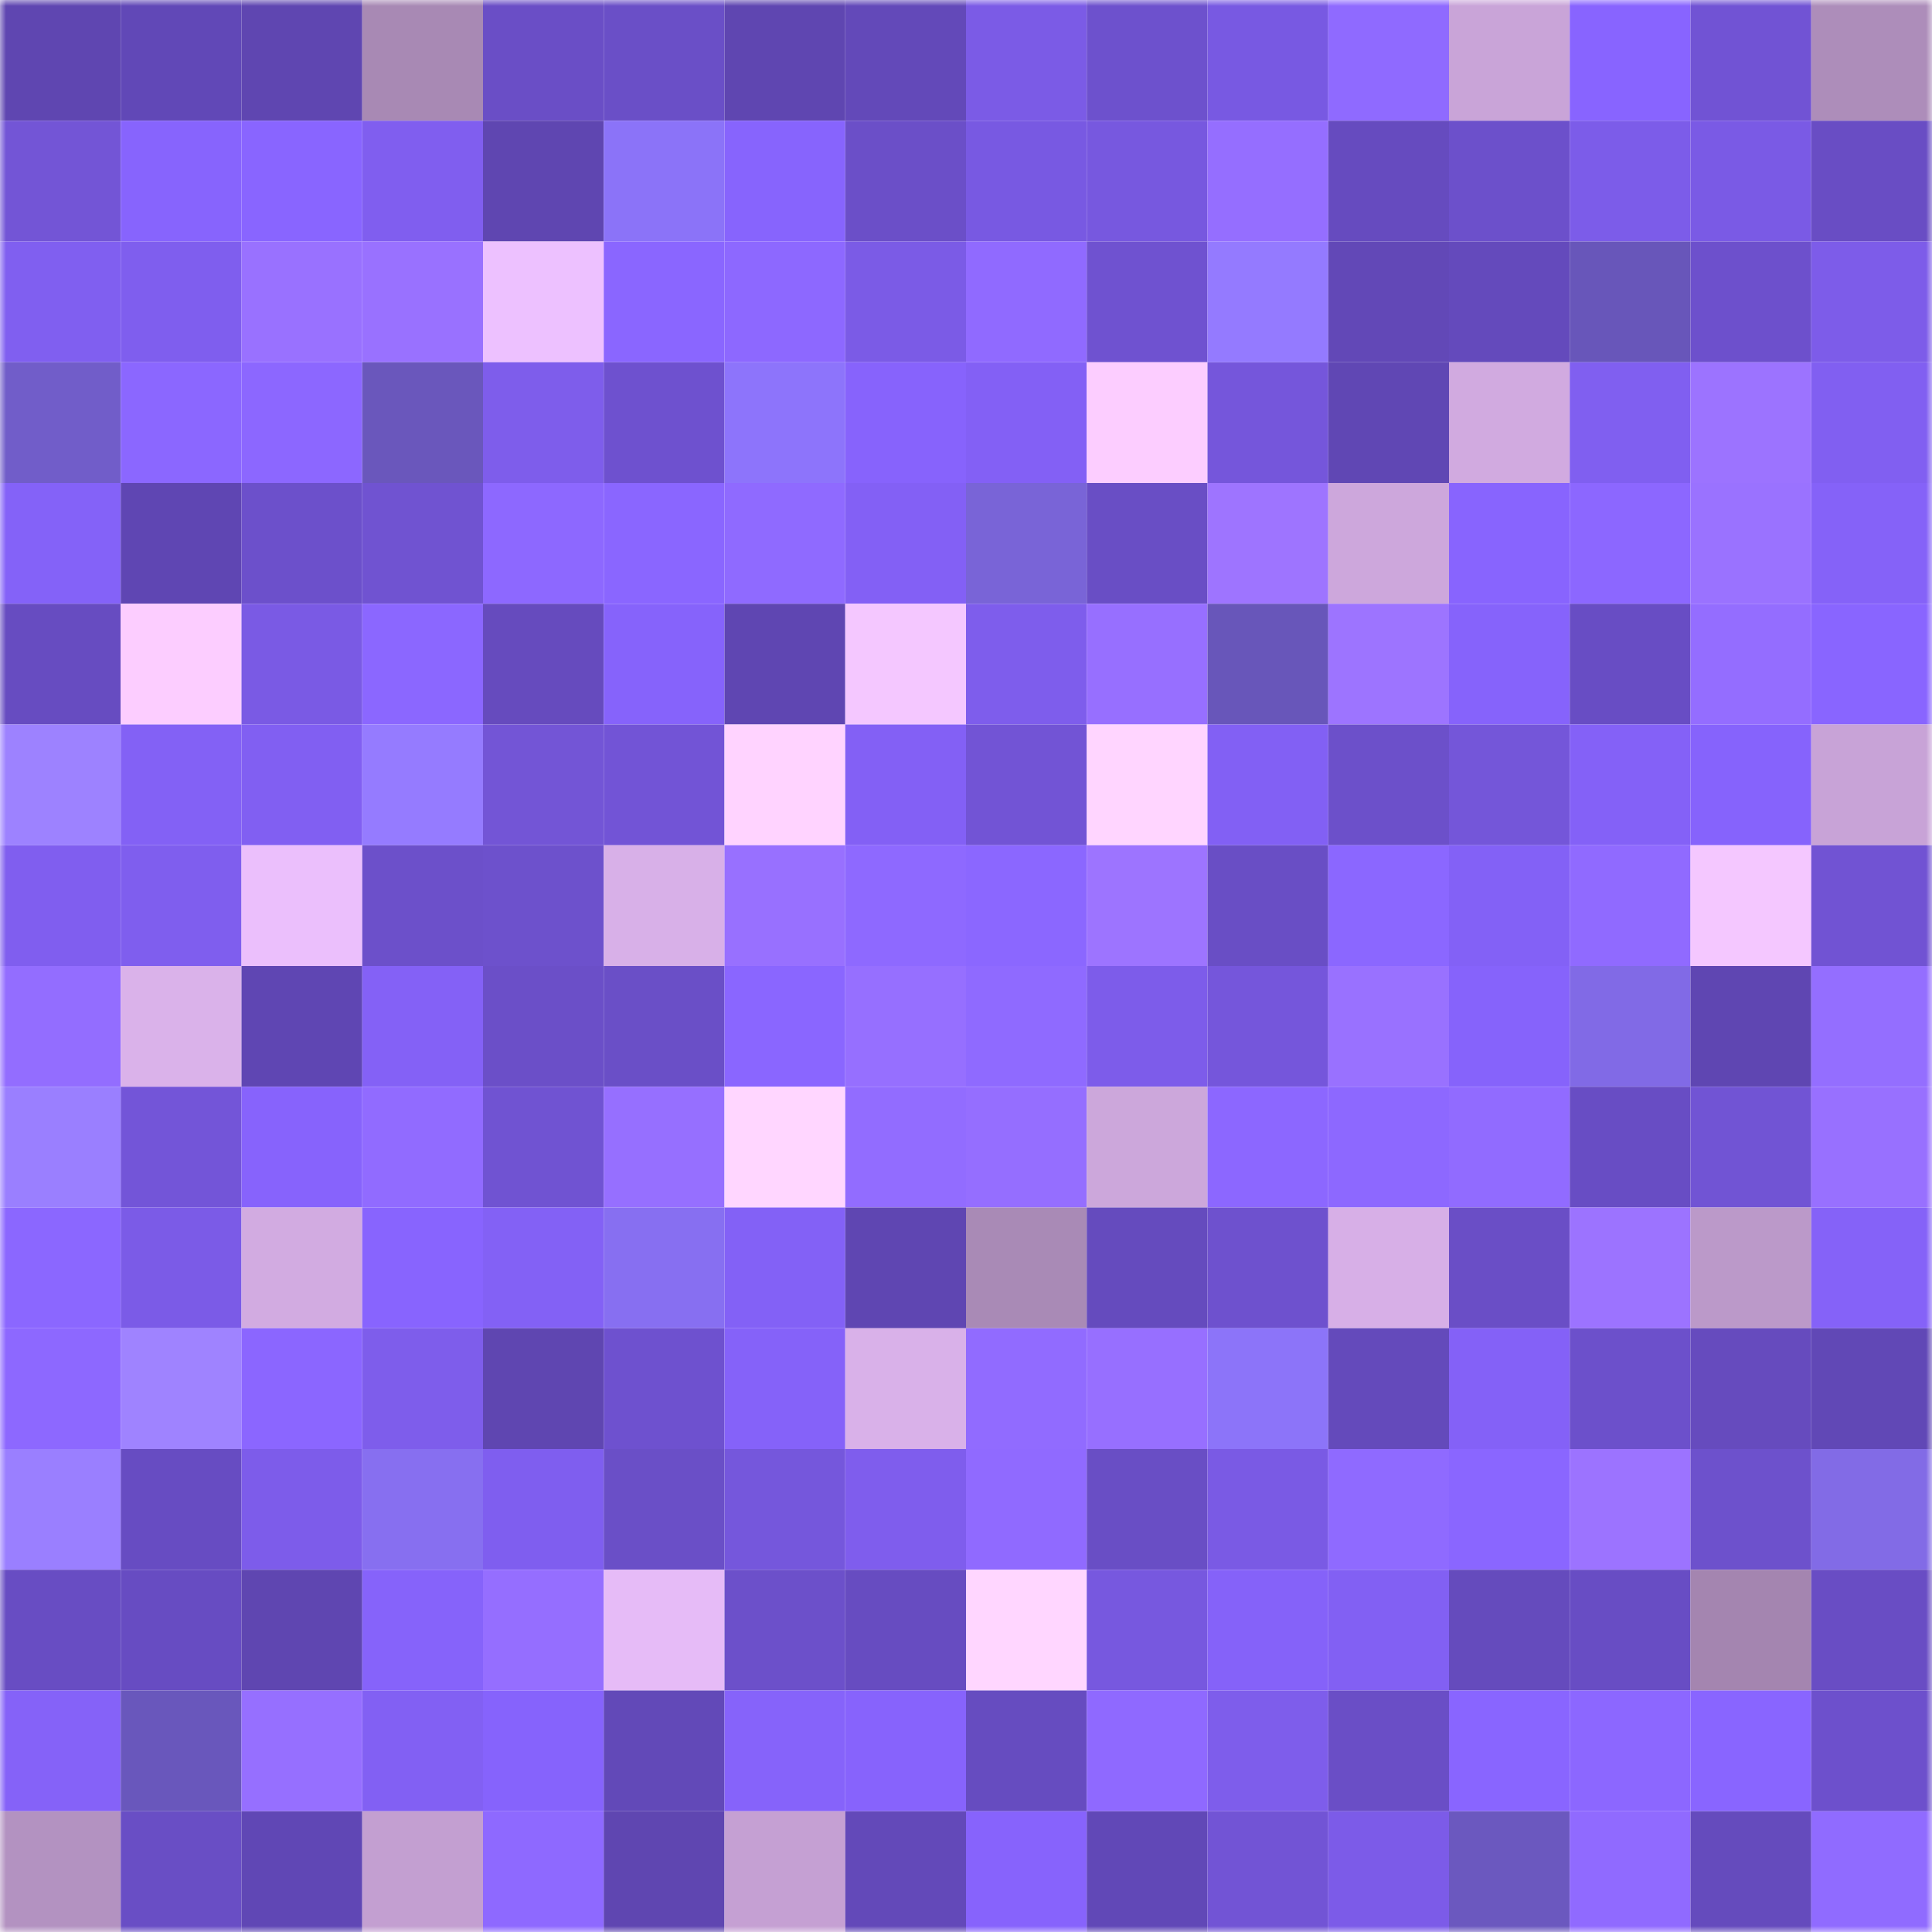 <svg viewBox="0 0 160 160" fill="none" role="img" xmlns="http://www.w3.org/2000/svg" width="240" height="240" name="linea%2Cwinxp.linea.eth"><mask id="1221462753" mask-type="alpha" maskUnits="userSpaceOnUse" x="0" y="0" width="160" height="160"><rect width="160" height="160" fill="#FFFFFF"></rect></mask><g mask="url(#1221462753)"><rect x="0" y="0" width="10" height="10" fill="#5f46b1"></rect><rect x="10" y="0" width="10" height="10" fill="#6148b7"></rect><rect x="20" y="0" width="10" height="10" fill="#5f46b1"></rect><rect x="30" y="0" width="10" height="10" fill="#a889b4"></rect><rect x="40" y="0" width="10" height="10" fill="#6a4ec6"></rect><rect x="50" y="0" width="10" height="10" fill="#6a4fc7"></rect><rect x="60" y="0" width="10" height="10" fill="#5f46b1"></rect><rect x="70" y="0" width="10" height="10" fill="#6349b9"></rect><rect x="80" y="0" width="10" height="10" fill="#7b5be6"></rect><rect x="90" y="0" width="10" height="10" fill="#6d51cd"></rect><rect x="100" y="0" width="10" height="10" fill="#7859e2"></rect><rect x="110" y="0" width="10" height="10" fill="#8f6aff"></rect><rect x="120" y="0" width="10" height="10" fill="#c9a4d8"></rect><rect x="130" y="0" width="10" height="10" fill="#8864ff"></rect><rect x="140" y="0" width="10" height="10" fill="#7153d4"></rect><rect x="150" y="0" width="10" height="10" fill="#ad8dba"></rect><rect x="0" y="10" width="10" height="10" fill="#7355d6"></rect><rect x="10" y="10" width="10" height="10" fill="#8764fd"></rect><rect x="20" y="10" width="10" height="10" fill="#8965ff"></rect><rect x="30" y="10" width="10" height="10" fill="#805eef"></rect><rect x="40" y="10" width="10" height="10" fill="#5f46b1"></rect><rect x="50" y="10" width="10" height="10" fill="#8b73f8"></rect><rect x="60" y="10" width="10" height="10" fill="#8764fd"></rect><rect x="70" y="10" width="10" height="10" fill="#6b4fc8"></rect><rect x="80" y="10" width="10" height="10" fill="#7859e2"></rect><rect x="90" y="10" width="10" height="10" fill="#7758df"></rect><rect x="100" y="10" width="10" height="10" fill="#956eff"></rect><rect x="110" y="10" width="10" height="10" fill="#664bbf"></rect><rect x="120" y="10" width="10" height="10" fill="#6c50cb"></rect><rect x="130" y="10" width="10" height="10" fill="#7c5ce9"></rect><rect x="140" y="10" width="10" height="10" fill="#7a5ae5"></rect><rect x="150" y="10" width="10" height="10" fill="#694dc4"></rect><rect x="0" y="20" width="10" height="10" fill="#805ff0"></rect><rect x="10" y="20" width="10" height="10" fill="#7f5eee"></rect><rect x="20" y="20" width="10" height="10" fill="#9971ff"></rect><rect x="30" y="20" width="10" height="10" fill="#9971ff"></rect><rect x="40" y="20" width="10" height="10" fill="#edc1ff"></rect><rect x="50" y="20" width="10" height="10" fill="#8a66ff"></rect><rect x="60" y="20" width="10" height="10" fill="#8d68ff"></rect><rect x="70" y="20" width="10" height="10" fill="#7b5be6"></rect><rect x="80" y="20" width="10" height="10" fill="#906aff"></rect><rect x="90" y="20" width="10" height="10" fill="#6f52d0"></rect><rect x="100" y="20" width="10" height="10" fill="#947aff"></rect><rect x="110" y="20" width="10" height="10" fill="#6248b7"></rect><rect x="120" y="20" width="10" height="10" fill="#644abc"></rect><rect x="130" y="20" width="10" height="10" fill="#6856ba"></rect><rect x="140" y="20" width="10" height="10" fill="#6d50cc"></rect><rect x="150" y="20" width="10" height="10" fill="#7d5ce9"></rect><rect x="0" y="30" width="10" height="10" fill="#715dc9"></rect><rect x="10" y="30" width="10" height="10" fill="#8b67ff"></rect><rect x="20" y="30" width="10" height="10" fill="#8c67ff"></rect><rect x="30" y="30" width="10" height="10" fill="#6a57bc"></rect><rect x="40" y="30" width="10" height="10" fill="#7e5deb"></rect><rect x="50" y="30" width="10" height="10" fill="#6e51cf"></rect><rect x="60" y="30" width="10" height="10" fill="#8d74fb"></rect><rect x="70" y="30" width="10" height="10" fill="#8763fc"></rect><rect x="80" y="30" width="10" height="10" fill="#8360f5"></rect><rect x="90" y="30" width="10" height="10" fill="#fccdff"></rect><rect x="100" y="30" width="10" height="10" fill="#7556db"></rect><rect x="110" y="30" width="10" height="10" fill="#6047b4"></rect><rect x="120" y="30" width="10" height="10" fill="#d1aae0"></rect><rect x="130" y="30" width="10" height="10" fill="#805ff0"></rect><rect x="140" y="30" width="10" height="10" fill="#9c73ff"></rect><rect x="150" y="30" width="10" height="10" fill="#815ff1"></rect><rect x="0" y="40" width="10" height="10" fill="#8462f8"></rect><rect x="10" y="40" width="10" height="10" fill="#5f46b3"></rect><rect x="20" y="40" width="10" height="10" fill="#6c50cb"></rect><rect x="30" y="40" width="10" height="10" fill="#7053d1"></rect><rect x="40" y="40" width="10" height="10" fill="#8d68ff"></rect><rect x="50" y="40" width="10" height="10" fill="#8a66ff"></rect><rect x="60" y="40" width="10" height="10" fill="#8f6aff"></rect><rect x="70" y="40" width="10" height="10" fill="#8360f5"></rect><rect x="80" y="40" width="10" height="10" fill="#7964d7"></rect><rect x="90" y="40" width="10" height="10" fill="#694ec5"></rect><rect x="100" y="40" width="10" height="10" fill="#9e74ff"></rect><rect x="110" y="40" width="10" height="10" fill="#cda7dc"></rect><rect x="120" y="40" width="10" height="10" fill="#8864fe"></rect><rect x="130" y="40" width="10" height="10" fill="#8c67ff"></rect><rect x="140" y="40" width="10" height="10" fill="#9a72ff"></rect><rect x="150" y="40" width="10" height="10" fill="#8562f8"></rect><rect x="0" y="50" width="10" height="10" fill="#674cc1"></rect><rect x="10" y="50" width="10" height="10" fill="#fccdff"></rect><rect x="20" y="50" width="10" height="10" fill="#7a5ae4"></rect><rect x="30" y="50" width="10" height="10" fill="#8b67ff"></rect><rect x="40" y="50" width="10" height="10" fill="#664bbe"></rect><rect x="50" y="50" width="10" height="10" fill="#8663fb"></rect><rect x="60" y="50" width="10" height="10" fill="#5f46b2"></rect><rect x="70" y="50" width="10" height="10" fill="#f4c7ff"></rect><rect x="80" y="50" width="10" height="10" fill="#7e5dec"></rect><rect x="90" y="50" width="10" height="10" fill="#976fff"></rect><rect x="100" y="50" width="10" height="10" fill="#6856ba"></rect><rect x="110" y="50" width="10" height="10" fill="#9d74ff"></rect><rect x="120" y="50" width="10" height="10" fill="#8663fb"></rect><rect x="130" y="50" width="10" height="10" fill="#684dc4"></rect><rect x="140" y="50" width="10" height="10" fill="#946dff"></rect><rect x="150" y="50" width="10" height="10" fill="#8965ff"></rect><rect x="0" y="60" width="10" height="10" fill="#9d82ff"></rect><rect x="10" y="60" width="10" height="10" fill="#8361f5"></rect><rect x="20" y="60" width="10" height="10" fill="#815ff2"></rect><rect x="30" y="60" width="10" height="10" fill="#957bff"></rect><rect x="40" y="60" width="10" height="10" fill="#7355d6"></rect><rect x="50" y="60" width="10" height="10" fill="#7254d6"></rect><rect x="60" y="60" width="10" height="10" fill="#ffd3ff"></rect><rect x="70" y="60" width="10" height="10" fill="#8360f5"></rect><rect x="80" y="60" width="10" height="10" fill="#7254d5"></rect><rect x="90" y="60" width="10" height="10" fill="#ffd5ff"></rect><rect x="100" y="60" width="10" height="10" fill="#8260f4"></rect><rect x="110" y="60" width="10" height="10" fill="#6c50ca"></rect><rect x="120" y="60" width="10" height="10" fill="#7456d9"></rect><rect x="130" y="60" width="10" height="10" fill="#8461f7"></rect><rect x="140" y="60" width="10" height="10" fill="#8663fc"></rect><rect x="150" y="60" width="10" height="10" fill="#c8a3d7"></rect><rect x="0" y="70" width="10" height="10" fill="#805eef"></rect><rect x="10" y="70" width="10" height="10" fill="#7f5eee"></rect><rect x="20" y="70" width="10" height="10" fill="#ebbffc"></rect><rect x="30" y="70" width="10" height="10" fill="#6c50ca"></rect><rect x="40" y="70" width="10" height="10" fill="#6d51cc"></rect><rect x="50" y="70" width="10" height="10" fill="#d8b0e8"></rect><rect x="60" y="70" width="10" height="10" fill="#9870ff"></rect><rect x="70" y="70" width="10" height="10" fill="#8e69ff"></rect><rect x="80" y="70" width="10" height="10" fill="#8b67ff"></rect><rect x="90" y="70" width="10" height="10" fill="#9d74ff"></rect><rect x="100" y="70" width="10" height="10" fill="#694ec5"></rect><rect x="110" y="70" width="10" height="10" fill="#8b67ff"></rect><rect x="120" y="70" width="10" height="10" fill="#8361f6"></rect><rect x="130" y="70" width="10" height="10" fill="#906aff"></rect><rect x="140" y="70" width="10" height="10" fill="#f4c7ff"></rect><rect x="150" y="70" width="10" height="10" fill="#7153d3"></rect><rect x="0" y="80" width="10" height="10" fill="#936dff"></rect><rect x="10" y="80" width="10" height="10" fill="#dab2ea"></rect><rect x="20" y="80" width="10" height="10" fill="#5f46b3"></rect><rect x="30" y="80" width="10" height="10" fill="#8461f6"></rect><rect x="40" y="80" width="10" height="10" fill="#6b4fc8"></rect><rect x="50" y="80" width="10" height="10" fill="#6a4fc7"></rect><rect x="60" y="80" width="10" height="10" fill="#8a66ff"></rect><rect x="70" y="80" width="10" height="10" fill="#966fff"></rect><rect x="80" y="80" width="10" height="10" fill="#8f6aff"></rect><rect x="90" y="80" width="10" height="10" fill="#7d5cea"></rect><rect x="100" y="80" width="10" height="10" fill="#7556db"></rect><rect x="110" y="80" width="10" height="10" fill="#9971ff"></rect><rect x="120" y="80" width="10" height="10" fill="#8663fb"></rect><rect x="130" y="80" width="10" height="10" fill="#816ae6"></rect><rect x="140" y="80" width="10" height="10" fill="#5f46b2"></rect><rect x="150" y="80" width="10" height="10" fill="#946eff"></rect><rect x="0" y="90" width="10" height="10" fill="#9a7fff"></rect><rect x="10" y="90" width="10" height="10" fill="#7355d8"></rect><rect x="20" y="90" width="10" height="10" fill="#8763fc"></rect><rect x="30" y="90" width="10" height="10" fill="#916bff"></rect><rect x="40" y="90" width="10" height="10" fill="#7053d2"></rect><rect x="50" y="90" width="10" height="10" fill="#966fff"></rect><rect x="60" y="90" width="10" height="10" fill="#ffd6ff"></rect><rect x="70" y="90" width="10" height="10" fill="#926cff"></rect><rect x="80" y="90" width="10" height="10" fill="#956eff"></rect><rect x="90" y="90" width="10" height="10" fill="#cca7db"></rect><rect x="100" y="90" width="10" height="10" fill="#8c67ff"></rect><rect x="110" y="90" width="10" height="10" fill="#8d68ff"></rect><rect x="120" y="90" width="10" height="10" fill="#916bff"></rect><rect x="130" y="90" width="10" height="10" fill="#684dc4"></rect><rect x="140" y="90" width="10" height="10" fill="#7154d4"></rect><rect x="150" y="90" width="10" height="10" fill="#9870ff"></rect><rect x="0" y="100" width="10" height="10" fill="#8b67ff"></rect><rect x="10" y="100" width="10" height="10" fill="#7b5be7"></rect><rect x="20" y="100" width="10" height="10" fill="#d2abe1"></rect><rect x="30" y="100" width="10" height="10" fill="#8864fe"></rect><rect x="40" y="100" width="10" height="10" fill="#8361f5"></rect><rect x="50" y="100" width="10" height="10" fill="#876ff1"></rect><rect x="60" y="100" width="10" height="10" fill="#8361f6"></rect><rect x="70" y="100" width="10" height="10" fill="#5f46b2"></rect><rect x="80" y="100" width="10" height="10" fill="#a98ab6"></rect><rect x="90" y="100" width="10" height="10" fill="#654bbe"></rect><rect x="100" y="100" width="10" height="10" fill="#6e51ce"></rect><rect x="110" y="100" width="10" height="10" fill="#d7afe7"></rect><rect x="120" y="100" width="10" height="10" fill="#6a4ec6"></rect><rect x="130" y="100" width="10" height="10" fill="#9c73ff"></rect><rect x="140" y="100" width="10" height="10" fill="#bb99c9"></rect><rect x="150" y="100" width="10" height="10" fill="#8562f8"></rect><rect x="0" y="110" width="10" height="10" fill="#8d68ff"></rect><rect x="10" y="110" width="10" height="10" fill="#9f83ff"></rect><rect x="20" y="110" width="10" height="10" fill="#8b66ff"></rect><rect x="30" y="110" width="10" height="10" fill="#7e5deb"></rect><rect x="40" y="110" width="10" height="10" fill="#5f46b1"></rect><rect x="50" y="110" width="10" height="10" fill="#6e51cf"></rect><rect x="60" y="110" width="10" height="10" fill="#8562f9"></rect><rect x="70" y="110" width="10" height="10" fill="#d9b1e9"></rect><rect x="80" y="110" width="10" height="10" fill="#916bff"></rect><rect x="90" y="110" width="10" height="10" fill="#976fff"></rect><rect x="100" y="110" width="10" height="10" fill="#8c74f9"></rect><rect x="110" y="110" width="10" height="10" fill="#644abb"></rect><rect x="120" y="110" width="10" height="10" fill="#8461f7"></rect><rect x="130" y="110" width="10" height="10" fill="#6c50cb"></rect><rect x="140" y="110" width="10" height="10" fill="#664bbe"></rect><rect x="150" y="110" width="10" height="10" fill="#6148b6"></rect><rect x="0" y="120" width="10" height="10" fill="#9a7fff"></rect><rect x="10" y="120" width="10" height="10" fill="#674cc2"></rect><rect x="20" y="120" width="10" height="10" fill="#7d5cea"></rect><rect x="30" y="120" width="10" height="10" fill="#876ff0"></rect><rect x="40" y="120" width="10" height="10" fill="#7f5eef"></rect><rect x="50" y="120" width="10" height="10" fill="#6a4fc7"></rect><rect x="60" y="120" width="10" height="10" fill="#7557dc"></rect><rect x="70" y="120" width="10" height="10" fill="#7f5ded"></rect><rect x="80" y="120" width="10" height="10" fill="#906aff"></rect><rect x="90" y="120" width="10" height="10" fill="#694ec5"></rect><rect x="100" y="120" width="10" height="10" fill="#7a5ae4"></rect><rect x="110" y="120" width="10" height="10" fill="#8f6aff"></rect><rect x="120" y="120" width="10" height="10" fill="#8a66ff"></rect><rect x="130" y="120" width="10" height="10" fill="#9c73ff"></rect><rect x="140" y="120" width="10" height="10" fill="#6d51cc"></rect><rect x="150" y="120" width="10" height="10" fill="#826be6"></rect><rect x="0" y="130" width="10" height="10" fill="#684dc3"></rect><rect x="10" y="130" width="10" height="10" fill="#674cc2"></rect><rect x="20" y="130" width="10" height="10" fill="#5f46b1"></rect><rect x="30" y="130" width="10" height="10" fill="#8663fa"></rect><rect x="40" y="130" width="10" height="10" fill="#956eff"></rect><rect x="50" y="130" width="10" height="10" fill="#e6bbf7"></rect><rect x="60" y="130" width="10" height="10" fill="#6c50ca"></rect><rect x="70" y="130" width="10" height="10" fill="#674cc1"></rect><rect x="80" y="130" width="10" height="10" fill="#ffd6ff"></rect><rect x="90" y="130" width="10" height="10" fill="#7758df"></rect><rect x="100" y="130" width="10" height="10" fill="#8562f9"></rect><rect x="110" y="130" width="10" height="10" fill="#8260f3"></rect><rect x="120" y="130" width="10" height="10" fill="#654bbd"></rect><rect x="130" y="130" width="10" height="10" fill="#684dc4"></rect><rect x="140" y="130" width="10" height="10" fill="#a485b0"></rect><rect x="150" y="130" width="10" height="10" fill="#694dc4"></rect><rect x="0" y="140" width="10" height="10" fill="#8562f8"></rect><rect x="10" y="140" width="10" height="10" fill="#6957bc"></rect><rect x="20" y="140" width="10" height="10" fill="#966fff"></rect><rect x="30" y="140" width="10" height="10" fill="#8260f3"></rect><rect x="40" y="140" width="10" height="10" fill="#8663fc"></rect><rect x="50" y="140" width="10" height="10" fill="#6249b8"></rect><rect x="60" y="140" width="10" height="10" fill="#8663fa"></rect><rect x="70" y="140" width="10" height="10" fill="#8763fc"></rect><rect x="80" y="140" width="10" height="10" fill="#664cc0"></rect><rect x="90" y="140" width="10" height="10" fill="#8f69ff"></rect><rect x="100" y="140" width="10" height="10" fill="#7e5deb"></rect><rect x="110" y="140" width="10" height="10" fill="#6a4ec6"></rect><rect x="120" y="140" width="10" height="10" fill="#8965ff"></rect><rect x="130" y="140" width="10" height="10" fill="#8c67ff"></rect><rect x="140" y="140" width="10" height="10" fill="#8965ff"></rect><rect x="150" y="140" width="10" height="10" fill="#6d50cc"></rect><rect x="0" y="150" width="10" height="10" fill="#b392c1"></rect><rect x="10" y="150" width="10" height="10" fill="#694ec5"></rect><rect x="20" y="150" width="10" height="10" fill="#6047b5"></rect><rect x="30" y="150" width="10" height="10" fill="#c39fd1"></rect><rect x="40" y="150" width="10" height="10" fill="#8e69ff"></rect><rect x="50" y="150" width="10" height="10" fill="#5f46b1"></rect><rect x="60" y="150" width="10" height="10" fill="#c5a0d3"></rect><rect x="70" y="150" width="10" height="10" fill="#6349b9"></rect><rect x="80" y="150" width="10" height="10" fill="#8763fc"></rect><rect x="90" y="150" width="10" height="10" fill="#6148b7"></rect><rect x="100" y="150" width="10" height="10" fill="#7254d5"></rect><rect x="110" y="150" width="10" height="10" fill="#7c5be8"></rect><rect x="120" y="150" width="10" height="10" fill="#6b58bf"></rect><rect x="130" y="150" width="10" height="10" fill="#906aff"></rect><rect x="140" y="150" width="10" height="10" fill="#654bbd"></rect><rect x="150" y="150" width="10" height="10" fill="#906bff"></rect></g></svg>